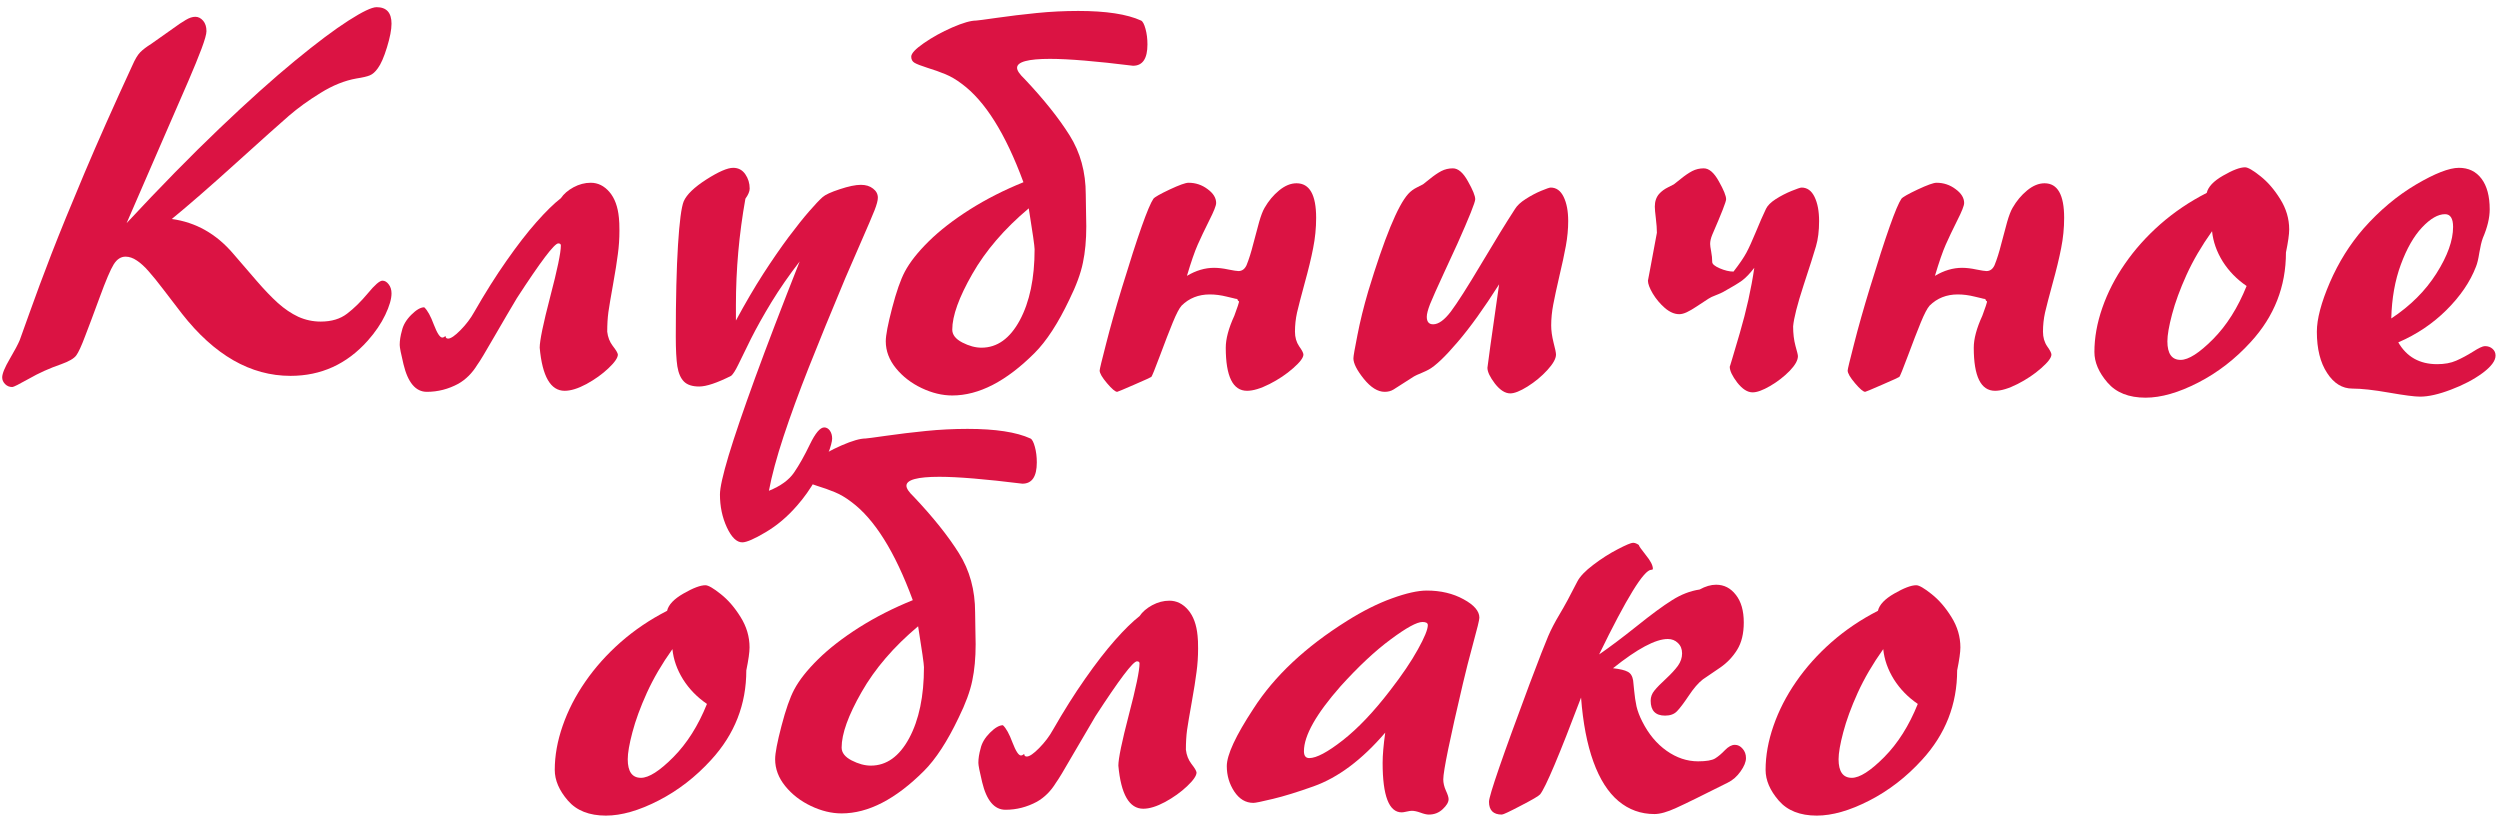 <?xml version="1.0" encoding="UTF-8"?> <svg xmlns="http://www.w3.org/2000/svg" width="329" height="108" viewBox="0 0 329 108" fill="none"><path d="M16.661 29.366C21.059 24.637 25.132 20.485 28.88 16.907C32.64 13.318 35.956 10.345 38.827 7.986C41.698 5.628 44.045 3.868 45.868 2.706C47.702 1.532 48.932 0.945 49.559 0.945C50.869 0.945 51.524 1.669 51.524 3.116C51.524 3.89 51.325 4.927 50.926 6.226C50.528 7.525 50.123 8.448 49.713 8.995C49.383 9.462 49.035 9.769 48.67 9.917C48.317 10.066 47.73 10.202 46.91 10.328C45.361 10.601 43.788 11.233 42.193 12.225C40.598 13.204 39.203 14.213 38.006 15.249C36.81 16.286 34.492 18.36 31.051 21.47C27.61 24.581 24.796 27.03 22.608 28.819C25.764 29.252 28.453 30.767 30.675 33.365C31.723 34.584 32.754 35.78 33.768 36.954C34.782 38.127 35.716 39.101 36.571 39.876C37.437 40.651 38.331 41.255 39.254 41.688C40.188 42.109 41.174 42.32 42.21 42.32C43.623 42.32 44.78 41.972 45.68 41.277C46.591 40.582 47.503 39.688 48.414 38.594C49.325 37.489 49.964 36.937 50.328 36.937C50.636 36.937 50.909 37.096 51.148 37.415C51.399 37.734 51.524 38.133 51.524 38.611C51.524 39.34 51.251 40.28 50.704 41.431C50.157 42.582 49.383 43.721 48.38 44.849C45.634 47.925 42.25 49.463 38.228 49.463C32.976 49.463 28.214 46.735 23.941 41.277C23.007 40.07 22.181 38.993 21.463 38.047C20.746 37.102 20.113 36.321 19.566 35.706C19.031 35.091 18.512 34.618 18.011 34.288C17.51 33.946 17.014 33.775 16.524 33.775C15.909 33.775 15.391 34.111 14.969 34.783C14.548 35.455 13.927 36.914 13.106 39.158C12.286 41.391 11.654 43.078 11.21 44.217C10.72 45.527 10.326 46.382 10.03 46.78C9.734 47.179 9.079 47.561 8.065 47.925C6.515 48.461 5.097 49.099 3.81 49.839C2.511 50.569 1.782 50.933 1.622 50.933C1.246 50.933 0.933 50.808 0.682 50.557C0.42 50.295 0.289 49.999 0.289 49.669C0.289 49.178 0.619 48.37 1.28 47.242C1.941 46.114 2.38 45.288 2.596 44.764C2.642 44.65 3.069 43.459 3.878 41.192C4.687 38.913 5.65 36.327 6.766 33.433C7.894 30.528 9.341 26.985 11.107 22.803C12.873 18.622 14.981 13.882 17.43 8.584C17.772 7.798 18.114 7.229 18.456 6.875C18.809 6.522 19.287 6.158 19.891 5.782C21.11 4.927 22.061 4.255 22.745 3.765C23.429 3.264 23.998 2.882 24.454 2.62C24.91 2.347 25.326 2.21 25.702 2.21C26.089 2.21 26.431 2.381 26.727 2.723C27.023 3.064 27.171 3.526 27.171 4.107C27.171 4.483 26.955 5.252 26.522 6.414C26.089 7.565 25.519 8.96 24.813 10.601C24.107 12.23 22.887 15.033 21.156 19.009C19.435 22.985 17.937 26.438 16.661 29.366Z" fill="#DB1343"></path><path d="M62.821 47.994C62.149 49.099 61.311 49.936 60.309 50.506C58.998 51.212 57.62 51.565 56.173 51.565C54.703 51.565 53.678 50.352 53.097 47.925C52.766 46.558 52.601 45.715 52.601 45.396C52.601 44.815 52.698 44.188 52.892 43.516C53.051 42.787 53.461 42.092 54.122 41.431C54.783 40.77 55.352 40.44 55.831 40.44C56.253 40.827 56.674 41.591 57.096 42.73C57.529 43.858 57.899 44.422 58.206 44.422C58.332 44.422 58.474 44.353 58.634 44.217C58.634 44.445 58.748 44.559 58.976 44.559C59.329 44.559 59.87 44.188 60.599 43.448C61.34 42.696 61.944 41.898 62.411 41.055C63.846 38.549 65.265 36.298 66.666 34.305C68.067 32.3 69.378 30.608 70.597 29.229C71.827 27.839 72.898 26.791 73.81 26.084C74.186 25.526 74.738 25.048 75.467 24.649C76.208 24.25 76.966 24.051 77.74 24.051C78.686 24.051 79.506 24.455 80.201 25.264C80.896 26.073 81.312 27.207 81.449 28.665C81.494 29.041 81.517 29.605 81.517 30.357C81.517 31.405 81.449 32.431 81.312 33.433C81.187 34.436 80.976 35.763 80.68 37.415C80.383 39.067 80.178 40.286 80.064 41.072C79.962 41.847 79.911 42.707 79.911 43.653C79.99 44.371 80.235 44.997 80.645 45.533C81.067 46.068 81.289 46.444 81.312 46.661C81.312 47.082 80.896 47.686 80.064 48.472C79.244 49.247 78.281 49.936 77.176 50.54C76.071 51.133 75.114 51.429 74.305 51.429C72.46 51.429 71.366 49.537 71.024 45.755C71.024 44.832 71.485 42.599 72.408 39.056C73.342 35.501 73.81 33.251 73.81 32.305C73.81 32.123 73.696 32.032 73.468 32.032C72.955 32.032 71.138 34.436 68.016 39.244C67.253 40.52 66.267 42.2 65.06 44.285C63.863 46.37 63.117 47.606 62.821 47.994Z" fill="#DB1343"></path><path d="M105.238 34.407C103.848 36.207 102.612 37.99 101.529 39.756C100.458 41.522 99.558 43.129 98.829 44.576C98.111 46.023 97.559 47.151 97.171 47.959C96.784 48.757 96.465 49.258 96.214 49.463C94.346 50.398 92.945 50.865 92.01 50.865C91.11 50.865 90.444 50.648 90.011 50.215C89.578 49.782 89.287 49.116 89.139 48.216C89.002 47.316 88.934 46.005 88.934 44.285C88.934 39.329 89.031 35.313 89.225 32.237C89.418 29.161 89.669 27.247 89.977 26.495C90.364 25.606 91.355 24.649 92.95 23.623C94.557 22.598 95.736 22.085 96.488 22.085C97.16 22.085 97.69 22.365 98.077 22.923C98.465 23.481 98.658 24.113 98.658 24.82C98.658 25.184 98.47 25.629 98.094 26.153C97.263 30.801 96.847 35.467 96.847 40.149V42.183C98.077 39.904 99.273 37.859 100.436 36.048C101.609 34.236 102.726 32.618 103.785 31.194C104.856 29.77 105.756 28.642 106.485 27.811C107.215 26.967 107.801 26.346 108.246 25.948C108.599 25.629 109.351 25.281 110.501 24.905C111.664 24.518 112.592 24.324 113.287 24.324C113.948 24.324 114.483 24.489 114.894 24.82C115.315 25.139 115.526 25.538 115.526 26.016C115.526 26.381 115.378 26.939 115.082 27.691C114.785 28.443 114.187 29.844 113.287 31.895C112.387 33.946 111.709 35.507 111.253 36.578C109.317 41.203 107.704 45.145 106.417 48.404C105.13 51.662 104.03 54.67 103.119 57.427C102.207 60.196 101.563 62.583 101.188 64.588C102.737 63.961 103.842 63.158 104.503 62.178C105.175 61.198 105.87 59.962 106.588 58.47C107.306 56.989 107.932 56.248 108.468 56.248C108.753 56.248 108.998 56.385 109.203 56.658C109.408 56.943 109.51 57.296 109.51 57.718C109.51 58.094 109.328 58.772 108.963 59.752C108.599 60.731 108.058 61.842 107.34 63.084C106.633 64.337 105.819 65.488 104.896 66.536C103.643 67.983 102.264 69.151 100.76 70.04C99.268 70.928 98.242 71.373 97.684 71.373C96.944 71.373 96.266 70.712 95.65 69.39C95.046 68.08 94.745 66.639 94.745 65.066C94.745 64.201 95.126 62.492 95.89 59.94C96.664 57.387 97.826 53.981 99.376 49.72C100.937 45.447 102.891 40.343 105.238 34.407Z" fill="#DB1343"></path><path d="M134.684 23.982C132.337 17.602 129.631 13.284 126.566 11.028C125.848 10.481 125.13 10.06 124.413 9.764C123.695 9.467 122.909 9.188 122.054 8.926C121.2 8.653 120.63 8.431 120.345 8.26C120.06 8.089 119.918 7.821 119.918 7.457C119.918 7.035 120.471 6.443 121.576 5.679C122.692 4.904 123.94 4.215 125.318 3.611C126.708 3.007 127.757 2.706 128.463 2.706C128.6 2.706 129.505 2.586 131.18 2.347C132.855 2.107 134.604 1.897 136.427 1.714C138.25 1.532 140.073 1.441 141.896 1.441C145.564 1.441 148.321 1.862 150.167 2.706C150.383 2.808 150.577 3.173 150.748 3.799C150.919 4.415 151.004 5.098 151.004 5.85C151.004 7.719 150.372 8.653 149.107 8.653C144.231 8.049 140.591 7.747 138.187 7.747C135.293 7.747 133.846 8.14 133.846 8.926C133.846 9.279 134.177 9.769 134.837 10.396C137.355 13.062 139.326 15.529 140.75 17.796C142.175 20.052 142.887 22.649 142.887 25.589C142.887 26.124 142.898 26.859 142.921 27.794C142.944 28.728 142.955 29.394 142.955 29.793C142.955 31.582 142.807 33.177 142.511 34.578C142.226 35.98 141.628 37.603 140.716 39.449C139.235 42.559 137.714 44.895 136.153 46.456C132.428 50.181 128.816 52.044 125.318 52.044C123.997 52.044 122.652 51.719 121.285 51.07C119.918 50.42 118.79 49.549 117.901 48.455C117.013 47.361 116.568 46.182 116.568 44.917C116.568 44.12 116.847 42.656 117.406 40.525C117.964 38.383 118.522 36.788 119.081 35.74C119.741 34.498 120.79 33.171 122.225 31.758C123.672 30.334 125.472 28.939 127.625 27.571C129.79 26.204 132.143 25.008 134.684 23.982ZM135.384 27.418C132.183 30.106 129.705 32.989 127.95 36.065C126.196 39.13 125.318 41.568 125.318 43.379C125.318 44.052 125.757 44.616 126.634 45.071C127.523 45.527 128.366 45.755 129.164 45.755C131.226 45.755 132.906 44.553 134.205 42.149C135.504 39.734 136.153 36.617 136.153 32.801C136.153 32.413 135.897 30.619 135.384 27.418Z" fill="#DB1343"></path><path d="M156.2 36.304C157.385 35.598 158.575 35.245 159.771 35.245C160.341 35.245 160.968 35.319 161.651 35.467C162.335 35.603 162.779 35.672 162.984 35.672C163.451 35.672 163.805 35.416 164.044 34.903C164.363 34.117 164.659 33.177 164.933 32.083C165.217 30.989 165.474 30.032 165.702 29.212C165.941 28.38 166.18 27.759 166.419 27.349C166.944 26.438 167.582 25.674 168.333 25.059C169.097 24.433 169.86 24.119 170.624 24.119C172.344 24.119 173.204 25.634 173.204 28.665C173.204 30.009 173.073 31.337 172.811 32.647C172.56 33.946 172.19 35.478 171.7 37.244C171.222 38.999 170.886 40.292 170.692 41.123C170.51 41.944 170.418 42.787 170.418 43.653C170.418 44.393 170.601 45.031 170.965 45.567C171.341 46.091 171.529 46.456 171.529 46.661C171.529 47.071 171.079 47.669 170.179 48.455C169.291 49.241 168.254 49.936 167.069 50.54C165.895 51.133 164.91 51.429 164.112 51.429C162.244 51.429 161.31 49.537 161.31 45.755C161.31 44.593 161.686 43.191 162.438 41.551C162.848 40.434 163.053 39.83 163.053 39.739C163.053 39.637 163.007 39.585 162.916 39.585C162.916 39.403 162.802 39.312 162.574 39.312C162.597 39.312 162.221 39.221 161.446 39.039C160.672 38.845 159.925 38.748 159.208 38.748C157.726 38.748 156.49 39.238 155.499 40.218C155.191 40.56 154.804 41.3 154.337 42.44C153.87 43.579 153.306 45.037 152.645 46.815C151.984 48.58 151.608 49.509 151.517 49.6C151.46 49.657 150.708 49.999 149.261 50.626C147.826 51.252 147.079 51.565 147.022 51.565C146.772 51.565 146.327 51.19 145.689 50.438C145.04 49.674 144.715 49.116 144.715 48.763C144.715 48.592 144.994 47.43 145.553 45.276C146.1 43.112 146.8 40.634 147.655 37.842C149.728 31.041 151.107 27.144 151.791 26.153C151.961 25.936 152.674 25.532 153.927 24.939C155.191 24.347 156.017 24.051 156.405 24.051C157.339 24.051 158.176 24.33 158.917 24.888C159.669 25.435 160.045 26.045 160.045 26.717C160.045 27.059 159.737 27.833 159.122 29.041C158.518 30.249 158.017 31.303 157.618 32.203C157.219 33.103 156.747 34.47 156.2 36.304Z" fill="#DB1343"></path><path d="M197.284 37.415C195.29 40.56 193.473 43.089 191.832 45.003C190.203 46.917 188.938 48.125 188.038 48.626C187.867 48.728 187.542 48.882 187.064 49.087C186.585 49.281 186.261 49.429 186.09 49.532C184.62 50.477 183.72 51.053 183.39 51.258C183.059 51.463 182.672 51.565 182.228 51.565C181.316 51.565 180.399 50.996 179.476 49.856C178.565 48.717 178.109 47.817 178.109 47.156C178.109 46.883 178.285 45.863 178.639 44.097C178.98 42.32 179.453 40.4 180.057 38.338C182.188 31.32 183.942 27.047 185.321 25.52C185.64 25.167 186.033 24.877 186.5 24.649C186.979 24.41 187.235 24.279 187.269 24.256C187.326 24.222 187.628 23.982 188.175 23.538C188.722 23.094 189.223 22.752 189.679 22.513C190.146 22.273 190.653 22.154 191.2 22.154C191.895 22.154 192.556 22.724 193.182 23.863C193.82 24.991 194.139 25.777 194.139 26.221C194.139 26.62 193.364 28.557 191.815 32.032C191.655 32.373 191.086 33.61 190.106 35.74C189.126 37.859 188.488 39.289 188.192 40.03C187.907 40.77 187.765 41.323 187.765 41.688C187.765 42.348 188.044 42.679 188.602 42.679C189.308 42.679 190.089 42.115 190.943 40.987C191.798 39.847 193.137 37.745 194.959 34.681C196.782 31.616 198.258 29.218 199.386 27.486C199.659 27.041 200.126 26.609 200.787 26.187C201.459 25.754 202.137 25.395 202.821 25.11C203.504 24.826 203.92 24.683 204.068 24.683C204.809 24.683 205.379 25.093 205.777 25.914C206.176 26.734 206.375 27.794 206.375 29.092C206.375 30.14 206.273 31.229 206.068 32.356C205.863 33.473 205.578 34.8 205.213 36.338C204.86 37.865 204.592 39.107 204.41 40.064C204.228 41.021 204.137 41.938 204.137 42.815C204.137 43.499 204.239 44.251 204.444 45.071C204.661 45.892 204.769 46.421 204.769 46.661C204.769 47.196 204.387 47.88 203.624 48.711C202.872 49.532 202.006 50.249 201.026 50.865C200.058 51.469 199.3 51.77 198.753 51.77C198.081 51.77 197.409 51.343 196.737 50.489C196.076 49.623 195.746 48.928 195.746 48.404C195.746 48.233 196.258 44.57 197.284 37.415Z" fill="#DB1343"></path><path d="M230.865 35.245C230.284 35.997 229.749 36.555 229.259 36.919C228.769 37.273 227.949 37.768 226.798 38.406C226.627 38.509 226.308 38.651 225.841 38.834C225.385 39.004 225.049 39.164 224.833 39.312C224.251 39.688 223.722 40.035 223.243 40.355C222.765 40.673 222.343 40.919 221.979 41.089C221.614 41.26 221.284 41.346 220.987 41.346C220.361 41.346 219.728 41.072 219.09 40.525C218.464 39.978 217.934 39.346 217.501 38.628C217.079 37.911 216.869 37.347 216.869 36.937C216.869 36.959 217.262 34.857 218.048 30.63C218.048 30.118 218.002 29.491 217.911 28.75C217.82 28.01 217.774 27.491 217.774 27.195C217.774 26.512 217.962 25.953 218.338 25.52C218.657 25.167 219.05 24.877 219.518 24.649C219.996 24.41 220.252 24.279 220.287 24.256C220.344 24.222 220.646 23.982 221.192 23.538C221.739 23.094 222.241 22.752 222.696 22.513C223.163 22.273 223.67 22.154 224.217 22.154C224.912 22.154 225.573 22.724 226.2 23.863C226.838 24.991 227.157 25.777 227.157 26.221C227.157 26.54 226.547 28.101 225.328 30.904C225.146 31.348 225.055 31.747 225.055 32.1C225.055 32.294 225.1 32.63 225.191 33.108C225.283 33.587 225.328 34.043 225.328 34.476C225.328 34.749 225.659 35.028 226.319 35.313C226.98 35.598 227.584 35.74 228.131 35.74C228.917 34.726 229.481 33.9 229.823 33.262C230.165 32.624 230.58 31.713 231.07 30.528C231.56 29.331 232.005 28.317 232.403 27.486C232.608 27.053 233.036 26.626 233.685 26.204C234.346 25.783 235.041 25.424 235.77 25.127C236.499 24.831 236.938 24.683 237.086 24.683C237.826 24.683 238.396 25.093 238.795 25.914C239.194 26.734 239.393 27.794 239.393 29.092C239.393 30.38 239.256 31.485 238.983 32.408C238.721 33.319 238.174 35.04 237.342 37.569C236.522 40.087 236.066 41.881 235.975 42.952C235.975 43.898 236.078 44.752 236.283 45.516C236.499 46.268 236.607 46.718 236.607 46.866C236.607 47.413 236.237 48.068 235.497 48.831C234.756 49.583 233.907 50.238 232.95 50.796C231.993 51.355 231.224 51.634 230.643 51.634C229.971 51.634 229.299 51.206 228.626 50.352C227.966 49.486 227.635 48.791 227.635 48.267C227.635 48.313 228.074 46.843 228.951 43.858C229.828 40.861 230.466 37.99 230.865 35.245Z" fill="#DB1343"></path><path d="M254.637 36.304C255.822 35.598 257.013 35.245 258.209 35.245C258.779 35.245 259.405 35.319 260.089 35.467C260.772 35.603 261.217 35.672 261.422 35.672C261.889 35.672 262.242 35.416 262.481 34.903C262.8 34.117 263.097 33.177 263.37 32.083C263.655 30.989 263.911 30.032 264.139 29.212C264.378 28.38 264.618 27.759 264.857 27.349C265.381 26.438 266.019 25.674 266.771 25.059C267.534 24.433 268.298 24.119 269.061 24.119C270.781 24.119 271.642 25.634 271.642 28.665C271.642 30.009 271.511 31.337 271.249 32.647C270.998 33.946 270.628 35.478 270.138 37.244C269.659 38.999 269.323 40.292 269.129 41.123C268.947 41.944 268.856 42.787 268.856 43.653C268.856 44.393 269.038 45.031 269.403 45.567C269.779 46.091 269.967 46.456 269.967 46.661C269.967 47.071 269.517 47.669 268.617 48.455C267.728 49.241 266.691 49.936 265.506 50.54C264.333 51.133 263.347 51.429 262.55 51.429C260.681 51.429 259.747 49.537 259.747 45.755C259.747 44.593 260.123 43.191 260.875 41.551C261.285 40.434 261.49 39.83 261.49 39.739C261.49 39.637 261.445 39.585 261.354 39.585C261.354 39.403 261.24 39.312 261.012 39.312C261.035 39.312 260.659 39.221 259.884 39.039C259.109 38.845 258.363 38.748 257.645 38.748C256.164 38.748 254.928 39.238 253.937 40.218C253.629 40.56 253.242 41.3 252.774 42.44C252.307 43.579 251.743 45.037 251.083 46.815C250.422 48.58 250.046 49.509 249.955 49.6C249.898 49.657 249.146 49.999 247.699 50.626C246.263 51.252 245.517 51.565 245.46 51.565C245.209 51.565 244.765 51.19 244.127 50.438C243.478 49.674 243.153 49.116 243.153 48.763C243.153 48.592 243.432 47.43 243.99 45.276C244.537 43.112 245.238 40.634 246.092 37.842C248.166 31.041 249.544 27.144 250.228 26.153C250.399 25.936 251.111 25.532 252.364 24.939C253.629 24.347 254.455 24.051 254.842 24.051C255.777 24.051 256.614 24.33 257.354 24.888C258.106 25.435 258.482 26.045 258.482 26.717C258.482 27.059 258.175 27.833 257.56 29.041C256.956 30.249 256.454 31.303 256.056 32.203C255.657 33.103 255.184 34.47 254.637 36.304Z" fill="#DB1343"></path><path d="M290.406 25.384C290.589 24.586 291.306 23.829 292.56 23.111C293.824 22.382 294.787 22.017 295.448 22.017C295.824 22.017 296.496 22.404 297.464 23.179C298.433 23.942 299.304 24.951 300.079 26.204C300.865 27.457 301.258 28.79 301.258 30.203C301.258 30.83 301.116 31.838 300.831 33.228C300.831 37.706 299.293 41.625 296.217 44.986C294.166 47.242 291.853 49.03 289.278 50.352C286.703 51.674 284.396 52.334 282.357 52.334C280.158 52.334 278.489 51.674 277.35 50.352C276.199 49.019 275.624 47.675 275.624 46.319C275.624 44.439 275.971 42.502 276.666 40.508C277.361 38.503 278.352 36.572 279.64 34.715C280.927 32.846 282.482 31.109 284.305 29.502C286.139 27.896 288.173 26.523 290.406 25.384ZM291.107 30.425C289.728 32.362 288.606 34.282 287.74 36.185C286.886 38.076 286.253 39.802 285.843 41.363C285.433 42.912 285.228 44.097 285.228 44.917C285.228 46.547 285.809 47.361 286.971 47.361C288.008 47.361 289.426 46.456 291.227 44.644C293.027 42.833 294.502 40.497 295.653 37.637C294.365 36.76 293.317 35.683 292.508 34.407C291.711 33.12 291.244 31.793 291.107 30.425Z" fill="#DB1343"></path><path d="M315.614 45.054C316.719 46.968 318.422 47.925 320.724 47.925C321.703 47.925 322.541 47.772 323.236 47.464C323.942 47.156 324.677 46.763 325.44 46.285C326.204 45.795 326.728 45.55 327.013 45.55C327.423 45.55 327.759 45.669 328.021 45.909C328.283 46.137 328.414 46.433 328.414 46.797C328.414 47.481 327.839 48.25 326.688 49.105C325.537 49.948 324.159 50.671 322.552 51.275C320.946 51.89 319.59 52.198 318.485 52.198C317.767 52.198 316.4 52.021 314.383 51.668C312.367 51.315 310.766 51.138 309.581 51.138C308.248 51.138 307.137 50.455 306.249 49.087C305.348 47.72 304.898 45.909 304.898 43.653C304.898 41.978 305.468 39.819 306.607 37.176C307.758 34.521 309.239 32.151 311.051 30.066C313.159 27.685 315.454 25.76 317.938 24.29C320.433 22.82 322.319 22.085 323.595 22.085C324.859 22.085 325.851 22.564 326.568 23.521C327.286 24.478 327.645 25.822 327.645 27.554C327.645 28.671 327.343 29.93 326.739 31.331C326.568 31.798 326.415 32.442 326.278 33.262C326.153 34.083 326.004 34.698 325.833 35.108C325.07 37.09 323.777 38.987 321.954 40.799C320.143 42.599 318.029 44.017 315.614 45.054ZM314.691 41.91C317.209 40.246 319.191 38.27 320.638 35.98C322.097 33.678 322.826 31.639 322.826 29.861C322.826 28.745 322.472 28.186 321.766 28.186C320.843 28.186 319.835 28.768 318.741 29.93C317.659 31.08 316.73 32.704 315.956 34.8C315.181 36.885 314.759 39.255 314.691 41.91Z" fill="#DB1343"></path><path d="M87.789 80.384C87.971 79.586 88.689 78.829 89.942 78.111C91.207 77.382 92.17 77.017 92.831 77.017C93.207 77.017 93.879 77.404 94.847 78.179C95.816 78.942 96.687 79.951 97.462 81.204C98.248 82.457 98.641 83.79 98.641 85.203C98.641 85.83 98.499 86.838 98.214 88.228C98.214 92.706 96.676 96.625 93.6 99.986C91.549 102.242 89.236 104.03 86.661 105.352C84.086 106.674 81.779 107.334 79.74 107.334C77.541 107.334 75.872 106.674 74.732 105.352C73.582 104.019 73.006 102.675 73.006 101.319C73.006 99.439 73.354 97.502 74.049 95.508C74.744 93.503 75.735 91.572 77.022 89.715C78.31 87.846 79.865 86.109 81.688 84.502C83.522 82.896 85.556 81.523 87.789 80.384ZM88.49 85.425C87.111 87.362 85.989 89.282 85.123 91.185C84.269 93.076 83.636 94.802 83.226 96.363C82.816 97.912 82.611 99.097 82.611 99.918C82.611 101.547 83.192 102.361 84.354 102.361C85.391 102.361 86.809 101.456 88.609 99.644C90.409 97.832 91.885 95.497 93.036 92.637C91.748 91.76 90.7 90.683 89.891 89.407C89.094 88.12 88.626 86.793 88.49 85.425Z" fill="#DB1343"></path><path d="M120.123 78.982C117.776 72.602 115.07 68.284 112.005 66.028C111.288 65.481 110.57 65.06 109.852 64.764C109.134 64.467 108.348 64.188 107.494 63.926C106.639 63.653 106.069 63.431 105.785 63.26C105.5 63.089 105.357 62.821 105.357 62.456C105.357 62.035 105.91 61.443 107.015 60.679C108.132 59.904 109.379 59.215 110.758 58.611C112.148 58.008 113.196 57.706 113.902 57.706C114.039 57.706 114.945 57.586 116.62 57.347C118.294 57.107 120.043 56.897 121.866 56.714C123.689 56.532 125.512 56.441 127.335 56.441C131.004 56.441 133.761 56.862 135.606 57.706C135.823 57.808 136.017 58.173 136.188 58.799C136.358 59.415 136.444 60.098 136.444 60.85C136.444 62.719 135.812 63.653 134.547 63.653C129.671 63.049 126.03 62.747 123.626 62.747C120.733 62.747 119.286 63.14 119.286 63.926C119.286 64.279 119.616 64.769 120.277 65.396C122.795 68.062 124.766 70.529 126.19 72.796C127.614 75.052 128.326 77.649 128.326 80.589C128.326 81.124 128.338 81.859 128.36 82.793C128.383 83.728 128.395 84.394 128.395 84.793C128.395 86.582 128.246 88.177 127.95 89.578C127.665 90.98 127.067 92.603 126.156 94.449C124.675 97.559 123.154 99.895 121.593 101.456C117.867 105.181 114.256 107.044 110.758 107.044C109.436 107.044 108.092 106.719 106.725 106.07C105.357 105.42 104.229 104.549 103.341 103.455C102.452 102.361 102.008 101.182 102.008 99.918C102.008 99.12 102.287 97.656 102.845 95.525C103.403 93.383 103.962 91.788 104.52 90.74C105.181 89.498 106.229 88.171 107.665 86.758C109.111 85.334 110.912 83.939 113.065 82.571C115.23 81.204 117.582 80.008 120.123 78.982ZM120.824 82.418C117.622 85.106 115.144 87.989 113.39 91.065C111.635 94.13 110.758 96.568 110.758 98.379C110.758 99.052 111.196 99.616 112.074 100.071C112.962 100.527 113.806 100.755 114.603 100.755C116.665 100.755 118.346 99.553 119.645 97.149C120.943 94.734 121.593 91.618 121.593 87.801C121.593 87.413 121.336 85.619 120.824 82.418Z" fill="#DB1343"></path><path d="M138.973 102.994C138.301 104.099 137.464 104.936 136.461 105.506C135.151 106.212 133.772 106.565 132.325 106.565C130.855 106.565 129.83 105.352 129.249 102.925C128.919 101.558 128.753 100.715 128.753 100.396C128.753 99.815 128.85 99.188 129.044 98.516C129.203 97.787 129.614 97.092 130.274 96.431C130.935 95.77 131.505 95.44 131.983 95.44C132.405 95.827 132.826 96.591 133.248 97.73C133.681 98.858 134.051 99.422 134.359 99.422C134.484 99.422 134.627 99.353 134.786 99.217C134.786 99.445 134.9 99.559 135.128 99.559C135.481 99.559 136.022 99.188 136.751 98.448C137.492 97.696 138.096 96.898 138.563 96.055C139.999 93.549 141.417 91.299 142.818 89.305C144.22 87.299 145.53 85.608 146.749 84.229C147.979 82.839 149.05 81.791 149.962 81.085C150.338 80.526 150.89 80.048 151.62 79.649C152.36 79.25 153.118 79.051 153.893 79.051C154.838 79.051 155.659 79.455 156.354 80.264C157.049 81.073 157.464 82.207 157.601 83.665C157.647 84.041 157.669 84.605 157.669 85.357C157.669 86.405 157.601 87.43 157.464 88.433C157.339 89.436 157.128 90.763 156.832 92.415C156.536 94.067 156.331 95.286 156.217 96.072C156.114 96.847 156.063 97.707 156.063 98.653C156.143 99.371 156.388 99.997 156.798 100.533C157.219 101.068 157.442 101.444 157.464 101.661C157.464 102.082 157.049 102.686 156.217 103.472C155.396 104.247 154.434 104.936 153.329 105.54C152.223 106.132 151.266 106.429 150.458 106.429C148.612 106.429 147.518 104.537 147.176 100.755C147.176 99.832 147.638 97.599 148.561 94.056C149.495 90.501 149.962 88.251 149.962 87.305C149.962 87.123 149.848 87.032 149.62 87.032C149.107 87.032 147.29 89.436 144.168 94.244C143.405 95.52 142.42 97.2 141.212 99.285C140.016 101.37 139.269 102.606 138.973 102.994Z" fill="#DB1343"></path><path d="M182.296 96.414C179.243 99.98 176.092 102.339 172.845 103.489C170.772 104.23 169 104.777 167.53 105.13C166.072 105.483 165.212 105.66 164.95 105.66C163.936 105.66 163.098 105.164 162.438 104.173C161.777 103.17 161.446 102.054 161.446 100.823C161.446 99.342 162.614 96.824 164.95 93.269C167.695 88.986 171.797 85.135 177.254 81.717C179.339 80.407 181.316 79.415 183.185 78.743C185.064 78.06 186.591 77.718 187.765 77.718C189.599 77.718 191.211 78.099 192.601 78.863C193.991 79.615 194.686 80.424 194.686 81.29C194.686 81.563 194.413 82.691 193.866 84.673C193.33 86.644 192.88 88.41 192.516 89.971C190.795 97.286 189.935 101.484 189.935 102.566C189.935 103.034 190.049 103.523 190.277 104.036C190.516 104.549 190.636 104.925 190.636 105.164C190.636 105.563 190.379 106.001 189.867 106.48C189.365 106.958 188.756 107.198 188.038 107.198C187.753 107.198 187.383 107.112 186.927 106.941C186.483 106.782 186.107 106.702 185.799 106.702C185.64 106.702 185.412 106.736 185.116 106.805C184.819 106.873 184.603 106.907 184.466 106.907C182.792 106.907 181.954 104.737 181.954 100.396C181.954 99.371 182.068 98.043 182.296 96.414ZM172.298 99.764C173.244 99.764 174.714 98.983 176.708 97.422C178.701 95.862 180.775 93.68 182.928 90.877C184.5 88.849 185.72 87.049 186.585 85.477C187.463 83.904 187.901 82.833 187.901 82.264C187.901 81.99 187.668 81.853 187.201 81.853C186.46 81.853 185.064 82.617 183.014 84.144C180.963 85.659 178.764 87.715 176.417 90.313C173.204 93.959 171.598 96.807 171.598 98.858C171.598 99.462 171.831 99.764 172.298 99.764Z" fill="#DB1343"></path><path d="M208.067 91.8C205.196 99.388 203.402 103.632 202.684 104.532C202.502 104.748 201.659 105.244 200.155 106.019C198.662 106.805 197.825 107.198 197.643 107.198C196.515 107.198 195.951 106.634 195.951 105.506C195.951 104.72 197.728 99.564 201.283 90.04C202.547 86.69 203.368 84.582 203.744 83.716C204.12 82.839 204.621 81.876 205.248 80.828C205.886 79.769 206.66 78.339 207.572 76.539C207.914 75.866 208.614 75.132 209.674 74.334C210.733 73.525 211.804 72.841 212.887 72.283C213.98 71.713 214.658 71.429 214.92 71.429C215.08 71.429 215.245 71.474 215.416 71.565C215.598 71.657 215.689 71.725 215.689 71.77C215.689 71.862 215.991 72.289 216.595 73.052C217.21 73.804 217.518 74.402 217.518 74.847C217.518 74.938 217.45 74.983 217.313 74.983C216.345 74.983 214.055 78.698 210.443 86.126C211.833 85.169 213.485 83.927 215.399 82.4C217.313 80.862 218.862 79.723 220.047 78.982C221.232 78.231 222.44 77.763 223.67 77.581C224.434 77.159 225.157 76.949 225.841 76.949C226.889 76.949 227.755 77.393 228.438 78.282C229.133 79.159 229.481 80.372 229.481 81.922C229.481 83.38 229.19 84.576 228.609 85.511C228.04 86.434 227.305 87.208 226.405 87.835C225.505 88.45 224.736 88.974 224.098 89.407C223.505 89.863 222.884 90.581 222.235 91.561C221.585 92.529 221.073 93.207 220.697 93.594C220.332 93.982 219.808 94.175 219.125 94.175C217.86 94.175 217.228 93.52 217.228 92.21C217.228 91.72 217.393 91.276 217.723 90.877C218.054 90.467 218.561 89.948 219.244 89.322C219.928 88.684 220.452 88.114 220.816 87.613C221.181 87.1 221.363 86.559 221.363 85.989C221.363 85.42 221.181 84.964 220.816 84.622C220.463 84.269 220.019 84.092 219.483 84.092C217.877 84.092 215.473 85.374 212.271 87.938C213.183 88.04 213.827 88.194 214.203 88.399C214.59 88.593 214.829 88.974 214.92 89.544C214.943 89.704 214.989 90.153 215.057 90.894C215.125 91.635 215.228 92.324 215.365 92.962C215.513 93.588 215.764 94.249 216.117 94.944C216.948 96.596 218.019 97.884 219.33 98.807C220.64 99.73 222.018 100.191 223.465 100.191C224.536 100.191 225.283 100.066 225.704 99.815C226.126 99.553 226.559 99.188 227.003 98.721C227.459 98.254 227.892 98.02 228.302 98.02C228.701 98.02 229.042 98.191 229.327 98.533C229.623 98.864 229.771 99.274 229.771 99.764C229.771 100.265 229.532 100.852 229.054 101.524C228.587 102.185 228.028 102.675 227.379 102.994C224.007 104.691 221.739 105.802 220.577 106.326C219.415 106.862 218.464 107.129 217.723 107.129C215.934 107.129 214.356 106.56 212.989 105.42C211.622 104.27 210.523 102.544 209.691 100.242C208.859 97.941 208.318 95.127 208.067 91.8Z" fill="#DB1343"></path><path d="M247.135 80.384C247.317 79.586 248.035 78.829 249.288 78.111C250.553 77.382 251.515 77.017 252.176 77.017C252.552 77.017 253.224 77.404 254.193 78.179C255.161 78.942 256.033 79.951 256.808 81.204C257.594 82.457 257.987 83.79 257.987 85.203C257.987 85.83 257.844 86.838 257.56 88.228C257.56 92.706 256.021 96.625 252.945 99.986C250.895 102.242 248.582 104.03 246.007 105.352C243.432 106.674 241.125 107.334 239.085 107.334C236.887 107.334 235.217 106.674 234.078 105.352C232.927 104.019 232.352 102.675 232.352 101.319C232.352 99.439 232.7 97.502 233.395 95.508C234.09 93.503 235.081 91.572 236.368 89.715C237.656 87.846 239.211 86.109 241.034 84.502C242.868 82.896 244.902 81.523 247.135 80.384ZM247.835 85.425C246.457 87.362 245.335 89.282 244.469 91.185C243.614 93.076 242.982 94.802 242.572 96.363C242.162 97.912 241.957 99.097 241.957 99.918C241.957 101.547 242.538 102.361 243.7 102.361C244.736 102.361 246.155 101.456 247.955 99.644C249.755 97.832 251.231 95.497 252.381 92.637C251.094 91.76 250.046 90.683 249.237 89.407C248.439 88.12 247.972 86.793 247.835 85.425Z" fill="#DB1343"></path></svg> 